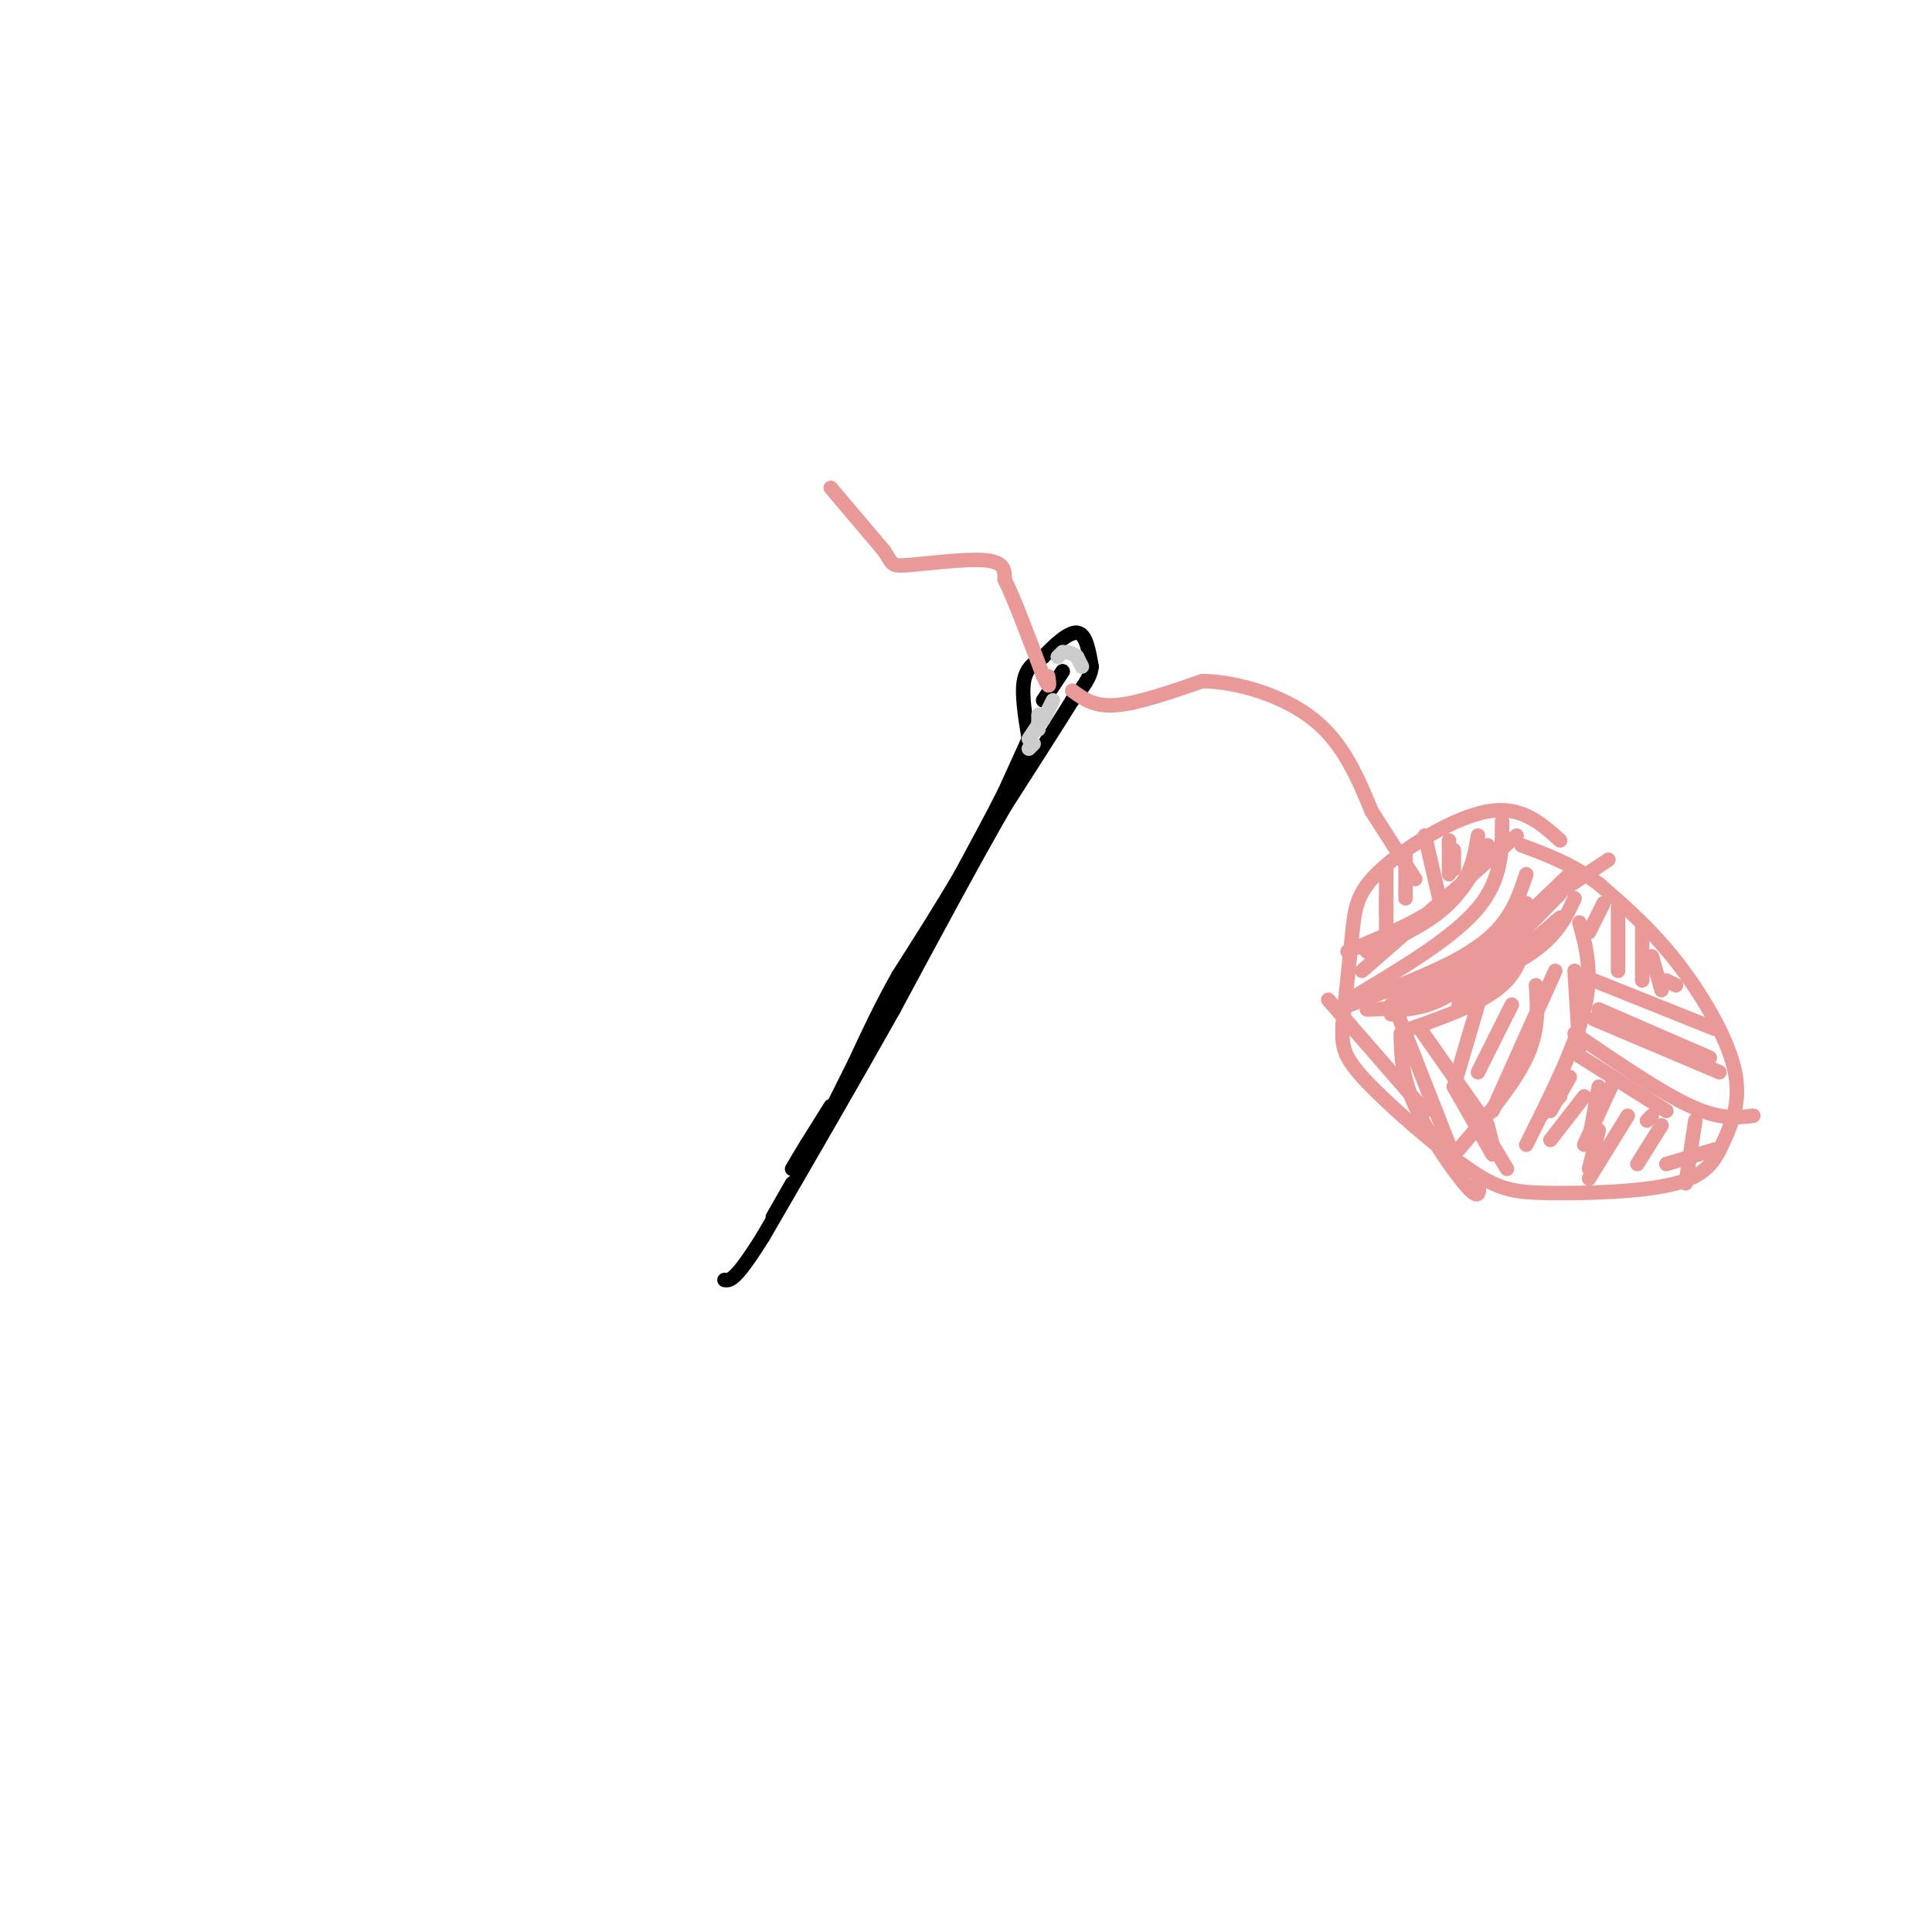 <svg viewBox='0 0 400 400' version='1.1' xmlns='http://www.w3.org/2000/svg' xmlns:xlink='http://www.w3.org/1999/xlink'><g fill='none' stroke='rgb(0,0,0)' stroke-width='3' stroke-linecap='round' stroke-linejoin='round'><path d='M213,153c-0.750,-4.583 -1.500,-9.167 -1,-12c0.500,-2.833 2.250,-3.917 4,-5'/><path d='M216,136c2.044,-2.200 5.156,-5.200 7,-5c1.844,0.200 2.422,3.600 3,7'/><path d='M226,138c-0.167,2.333 -2.083,4.667 -4,7'/><path d='M222,145c-3.000,4.833 -8.500,13.417 -14,22'/><path d='M208,167c-6.167,10.667 -14.583,26.333 -23,42'/><path d='M185,209c-8.333,14.833 -17.667,30.917 -27,47'/><path d='M158,256c-5.833,9.333 -6.917,9.167 -8,9'/><path d='M213,153c0.000,0.000 -5.000,11.000 -5,11'/><path d='M208,164c-2.333,4.667 -5.667,10.833 -9,17'/><path d='M199,181c-3.667,6.333 -8.333,13.667 -13,21'/><path d='M186,202c-3.667,6.500 -6.333,12.250 -9,18'/><path d='M177,220c-2.333,4.667 -3.667,7.333 -5,10'/><path d='M164,245c0.000,0.000 -4.000,7.000 -4,7'/><path d='M172,229c0.000,0.000 -5.000,8.000 -5,8'/><path d='M167,237c-1.333,2.167 -2.167,3.583 -3,5'/><path d='M216,145c0.000,0.000 4.000,-6.000 4,-6'/><path d='M220,139c0.000,0.000 -2.000,3.000 -4,6'/></g>
<g fill='none' stroke='rgb(234,153,153)' stroke-width='3' stroke-linecap='round' stroke-linejoin='round'><path d='M172,101c0.000,0.000 11.000,13.000 11,13'/><path d='M183,114c1.929,2.798 1.250,3.292 5,3c3.750,-0.292 11.929,-1.369 16,-1c4.071,0.369 4.036,2.185 4,4'/><path d='M208,120c2.000,4.000 5.000,12.000 8,20'/><path d='M216,140c1.500,3.333 1.250,1.667 1,0'/><path d='M222,143c2.250,1.667 4.500,3.333 9,3c4.500,-0.333 11.250,-2.667 18,-5'/><path d='M249,141c7.378,0.156 16.822,3.044 23,8c6.178,4.956 9.089,11.978 12,19'/><path d='M284,168c3.500,5.500 6.250,9.750 9,14'/><path d='M323,174c-4.018,-3.619 -8.036,-7.238 -15,-6c-6.964,1.238 -16.875,7.333 -22,12c-5.125,4.667 -5.464,7.905 -6,13c-0.536,5.095 -1.268,12.048 -2,19'/><path d='M278,212c-0.278,4.648 0.027,6.766 5,12c4.973,5.234 14.613,13.582 21,18c6.387,4.418 9.521,4.905 17,5c7.479,0.095 19.302,-0.201 26,-2c6.698,-1.799 8.269,-5.101 10,-9c1.731,-3.899 3.620,-8.396 2,-15c-1.620,-6.604 -6.749,-15.315 -12,-22c-5.251,-6.685 -10.626,-11.342 -16,-16'/><path d='M331,183c-5.333,-4.000 -10.667,-6.000 -16,-8'/><path d='M311,170c0.000,6.000 0.000,12.000 -5,18c-5.000,6.000 -15.000,12.000 -25,18'/><path d='M314,173c0.000,0.000 -32.000,28.000 -32,28'/><path d='M306,173c-0.750,4.500 -1.500,9.000 -6,13c-4.500,4.000 -12.750,7.500 -21,11'/><path d='M308,175c-2.417,4.667 -4.833,9.333 -9,13c-4.167,3.667 -10.083,6.333 -16,9'/><path d='M316,187c0.000,5.833 0.000,11.667 -4,16c-4.000,4.333 -12.000,7.167 -20,10'/><path d='M326,186c-1.833,4.000 -3.667,8.000 -10,12c-6.333,4.000 -17.167,8.000 -28,12'/><path d='M323,185c-7.333,7.500 -14.667,15.000 -20,19c-5.333,4.000 -8.667,4.500 -12,5'/><path d='M333,178c0.000,0.000 -45.000,30.000 -45,30'/><path d='M326,180c-9.917,9.583 -19.833,19.167 -27,24c-7.167,4.833 -11.583,4.917 -16,5'/><path d='M316,181c-1.000,3.022 -2.000,6.044 -4,9c-2.000,2.956 -5.000,5.844 -11,9c-6.000,3.156 -15.000,6.578 -24,10'/><path d='M323,190c0.000,0.000 -21.000,18.000 -21,18'/><path d='M294,213c0.000,0.000 14.000,20.000 14,20'/><path d='M308,233c0.000,0.000 1.000,4.000 1,4'/><path d='M309,237c0.000,0.000 3.000,5.000 3,5'/><path d='M289,209c0.000,0.000 11.000,28.000 11,28'/><path d='M275,207c0.000,0.000 20.000,23.000 20,23'/><path d='M290,214c0.089,4.400 0.178,8.800 3,15c2.822,6.200 8.378,14.200 11,17c2.622,2.800 2.311,0.400 2,-2'/><path d='M301,225c0.000,0.000 8.000,14.000 8,14'/><path d='M327,191c1.417,5.167 2.833,10.333 1,18c-1.833,7.667 -6.917,17.833 -12,28'/><path d='M318,204c0.333,4.667 0.667,9.333 -2,15c-2.667,5.667 -8.333,12.333 -14,19'/><path d='M306,208c0.000,0.000 -5.000,17.000 -5,17'/><path d='M313,208c0.000,0.000 -7.000,14.000 -7,14'/><path d='M322,201c0.000,0.000 -13.000,29.000 -13,29'/><path d='M326,201c0.000,0.000 1.000,16.000 1,16'/><path d='M291,177c0.000,0.000 0.000,9.000 0,9'/><path d='M295,173c0.000,0.000 3.000,13.000 3,13'/><path d='M301,176c0.000,0.000 0.000,4.000 0,4'/><path d='M300,174c0.000,0.000 0.000,7.000 0,7'/><path d='M287,180c0.000,0.000 0.000,9.000 0,9'/><path d='M287,186c0.000,0.000 0.000,8.000 0,8'/><path d='M330,203c0.000,0.000 25.000,10.000 25,10'/><path d='M331,209c0.000,0.000 23.000,10.000 23,10'/><path d='M330,211c0.000,0.000 26.000,11.000 26,11'/><path d='M326,214c8.917,6.083 17.833,12.167 24,15c6.167,2.833 9.583,2.417 13,2'/><path d='M326,218c0.000,0.000 19.000,12.000 19,12'/><path d='M334,224c0.000,0.000 -6.000,13.000 -6,13'/><path d='M337,231c0.000,0.000 -8.000,13.000 -8,13'/><path d='M344,233c0.000,0.000 -5.000,8.000 -5,8'/><path d='M351,232c0.000,0.000 -2.000,13.000 -2,13'/><path d='M355,238c0.000,0.000 -10.000,3.000 -10,3'/><path d='M325,223c0.000,0.000 -4.000,7.000 -4,7'/><path d='M331,225c0.000,0.000 -2.000,11.000 -2,11'/><path d='M342,231c0.000,0.000 -1.000,1.000 -1,1'/><path d='M335,188c0.000,0.000 0.000,13.000 0,13'/><path d='M340,192c0.000,0.000 0.000,11.000 0,11'/><path d='M342,198c0.000,0.000 2.000,7.000 2,7'/><path d='M345,203c0.000,0.000 2.000,1.000 2,1'/><path d='M332,187c0.000,0.000 -3.000,6.000 -3,6'/><path d='M331,234c0.000,0.000 -2.000,8.000 -2,8'/><path d='M328,227c0.000,0.000 -7.000,9.000 -7,9'/><path d='M323,227c0.000,0.000 -4.000,4.000 -4,4'/></g>
<g fill='none' stroke='rgb(204,204,204)' stroke-width='3' stroke-linecap='round' stroke-linejoin='round'><path d='M215,148c0.000,0.000 0.000,2.000 0,2'/><path d='M215,150c0.000,0.500 0.000,0.750 0,1'/><path d='M216,149c0.000,0.000 2.000,-4.000 2,-4'/><path d='M224,138c0.000,0.000 -1.000,-2.000 -1,-2'/><path d='M223,136c-0.500,-0.500 -1.250,-0.750 -2,-1'/><path d='M220,135c0.000,0.000 -1.000,1.000 -1,1'/><path d='M215,150c0.000,0.000 -2.000,3.000 -2,3'/><path d='M214,154c0.000,0.000 -1.000,1.000 -1,1'/></g>
</svg>